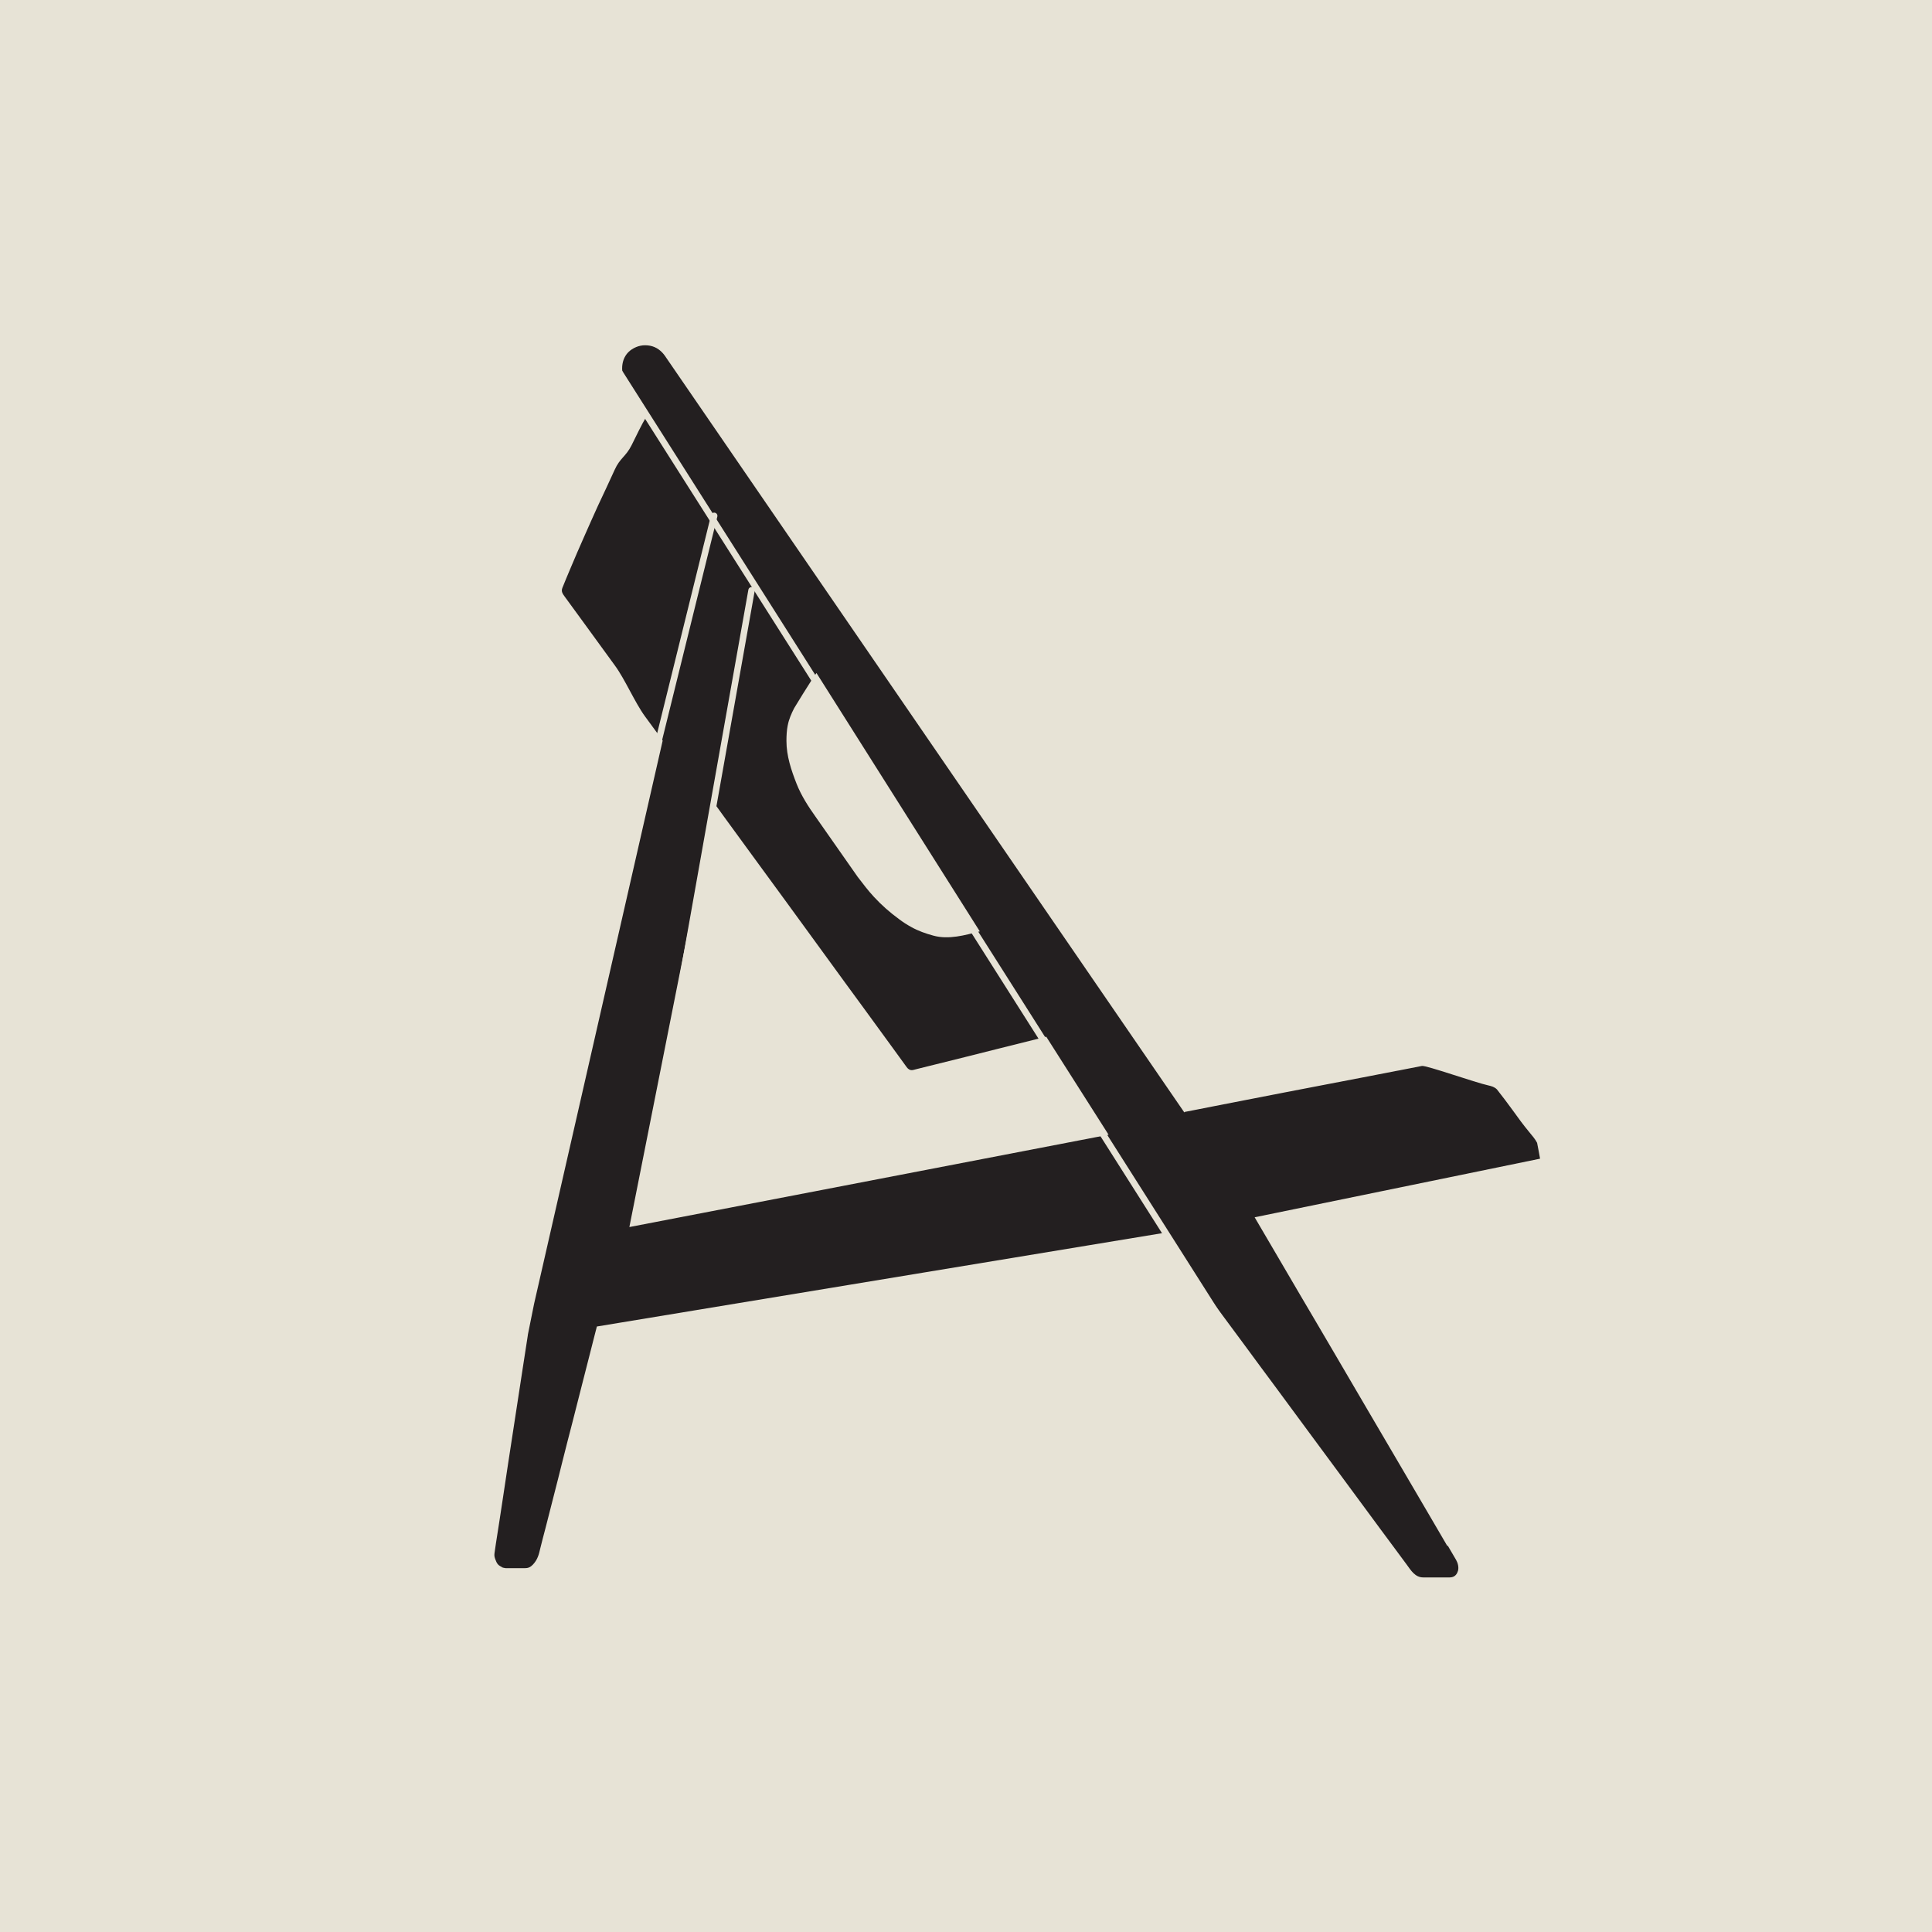 <svg viewBox="0 0 150 150" xmlns="http://www.w3.org/2000/svg" id="Layer_1"><defs><style>.cls-1{stroke:#e7e3d6;stroke-linecap:round;stroke-linejoin:round;stroke-width:.5px;}.cls-1,.cls-2{fill:#231f20;}.cls-2{stroke:#231f20;stroke-miterlimit:10;stroke-width:0px;}.cls-3{fill:#e7e3d6;stroke-width:0px;}</style></defs><rect height="154.79" width="154.79" y="-2.29" x="-2.42" class="cls-3"></rect><path d="m112.37,120.03c-.51-.87-1.01-1.73-1.52-2.6-.72-1.22-1.43-2.44-2.15-3.67-.85-1.44-1.69-2.89-2.54-4.33-.89-1.52-1.78-3.04-2.67-4.56-.86-1.46-1.71-2.92-2.57-4.37-.74-1.26-1.48-2.52-2.22-3.79-.43-.73-.86-1.46-1.29-2.2l22.16-4.55c-.07-.41-.15-.82-.23-1.23-.15-.3-.41-.59-.63-.86-.44-.53-.85-1.09-1.25-1.65-.4-.56-.82-1.1-1.24-1.64-.19-.19-.41-.25-.67-.31-.95-.2-4.82-1.57-5.15-1.51-.51.1-1.02.2-1.54.3h0c-.14.03-.28.06-.42.08-.88.17-1.75.34-2.63.51-1.01.2-2.01.39-3.02.58-1.04.2-2.08.4-3.12.6-.98.19-1.95.38-2.93.57-.82.16-1.64.32-2.46.48-.56.11-1.12.22-1.68.33-.21.04-.42.08-.62.12l-.03.04L51.64,27.65c-.27-.4-.68-.72-1.18-.81-.51-.09-.96,0-1.4.28-.85.55-.93,1.67-.51,2.51l1.68,2.64c-.45.74-.81,1.54-1.2,2.31-.44.87-.9.99-1.3,1.88-.43.95-.88,1.9-1.32,2.84-.35.75-.67,1.51-1.01,2.26-.4.9-.79,1.8-1.17,2.71-.19.46-.39.92-.57,1.38-.11.29.04.47.19.68.5.69,1.01,1.38,1.51,2.07.79,1.09,1.59,2.18,2.38,3.27.78,1.06,1.55,2.87,2.33,3.94.44.6.88,1.2,1.32,1.8.02.03.04.06.06.09h0s-9.98,43.71-9.98,43.71l-.49,2.43s0,.02,0,.03c-.13.82-.25,1.64-.38,2.46-.25,1.63-.5,3.26-.75,4.89-.27,1.75-.54,3.51-.8,5.26-.18,1.19-.36,2.38-.55,3.57-.03.18-.05.36-.08.55-.02.14-.05.29-.03.43.02.13.09.31.15.44.07.15.16.25.3.33.06.04.11.06.16.08h-.05c.1.04.19.05.3.07h.39c.37,0,.74,0,1.12,0,.28,0,.43-.09.61-.27.17-.18.3-.38.39-.61.09-.21.13-.44.19-.67.13-.53.27-1.06.41-1.59.2-.78.4-1.57.6-2.35.24-.94.48-1.87.71-2.81.25-.99.5-1.98.76-2.97.24-.94.48-1.89.72-2.83.2-.8.41-1.59.61-2.39l.42-1.65c.05-.21.11-.41.16-.62l44.09-7.28.13.17,1.88,2.89s.02.03.03.04c.23.31.46.63.69.94.49.66.97,1.32,1.46,1.97.67.91,1.34,1.82,2.02,2.73.79,1.07,1.58,2.15,2.38,3.22.84,1.14,1.69,2.29,2.53,3.43.83,1.12,1.66,2.25,2.49,3.37.75,1.02,1.5,2.03,2.25,3.05.6.81,1.19,1.62,1.79,2.42.38.51.76,1.03,1.14,1.54.32.44.65.99,1.27.99h1.83c.14,0,.28.01.41-.02.26-.06.4-.26.47-.5.07-.27-.01-.6-.15-.84-.21-.37-.43-.74-.65-1.11Zm-51.21-63.71c.09-.48.28-.91.5-1.34.44-.73.89-1.45,1.35-2.17.12-.19.25-.38.38-.56l12.68,20.06c-1.15.3-2.42.66-3.61.33-.59-.16-1.16-.36-1.7-.66-.33-.18-.66-.39-.96-.62-.71-.52-1.35-1.08-1.94-1.72-.46-.49-.86-1.03-1.27-1.56l-3.27-4.67c-.57-.8-1.11-1.64-1.47-2.55-.42-1.07-.79-2.17-.79-3.33,0-.41.02-.82.1-1.22Zm-12.3,38.97l6.55-32.99c.26.36.53.72.79,1.09.68.94,1.37,1.87,2.05,2.81.94,1.29,1.88,2.58,2.83,3.87,1.04,1.42,2.08,2.85,3.11,4.27.97,1.33,1.94,2.67,2.92,4,.74,1.02,1.49,2.04,2.23,3.06.36.49.71.98,1.06,1.46.11.15.26.25.46.22.08-.01.16-.04.24-.06.47-.12.94-.23,1.41-.35,1.61-.4,3.23-.8,4.84-1.21,1.23-.31,2.46-.61,3.68-.92.07-.02.13-.03.2-.05l4.84,7.61-37.22,7.17Z" class="cls-2"></path><line y2="110.06" x2="99.6" y1="28.31" x1="47.71" class="cls-1"></line><line y2="40.05" x2="55.45" y1="64.58" x1="49.39" class="cls-1"></line><line y2="45.83" x2="58.35" y1="79.41" x1="52.38" class="cls-1"></line></svg>